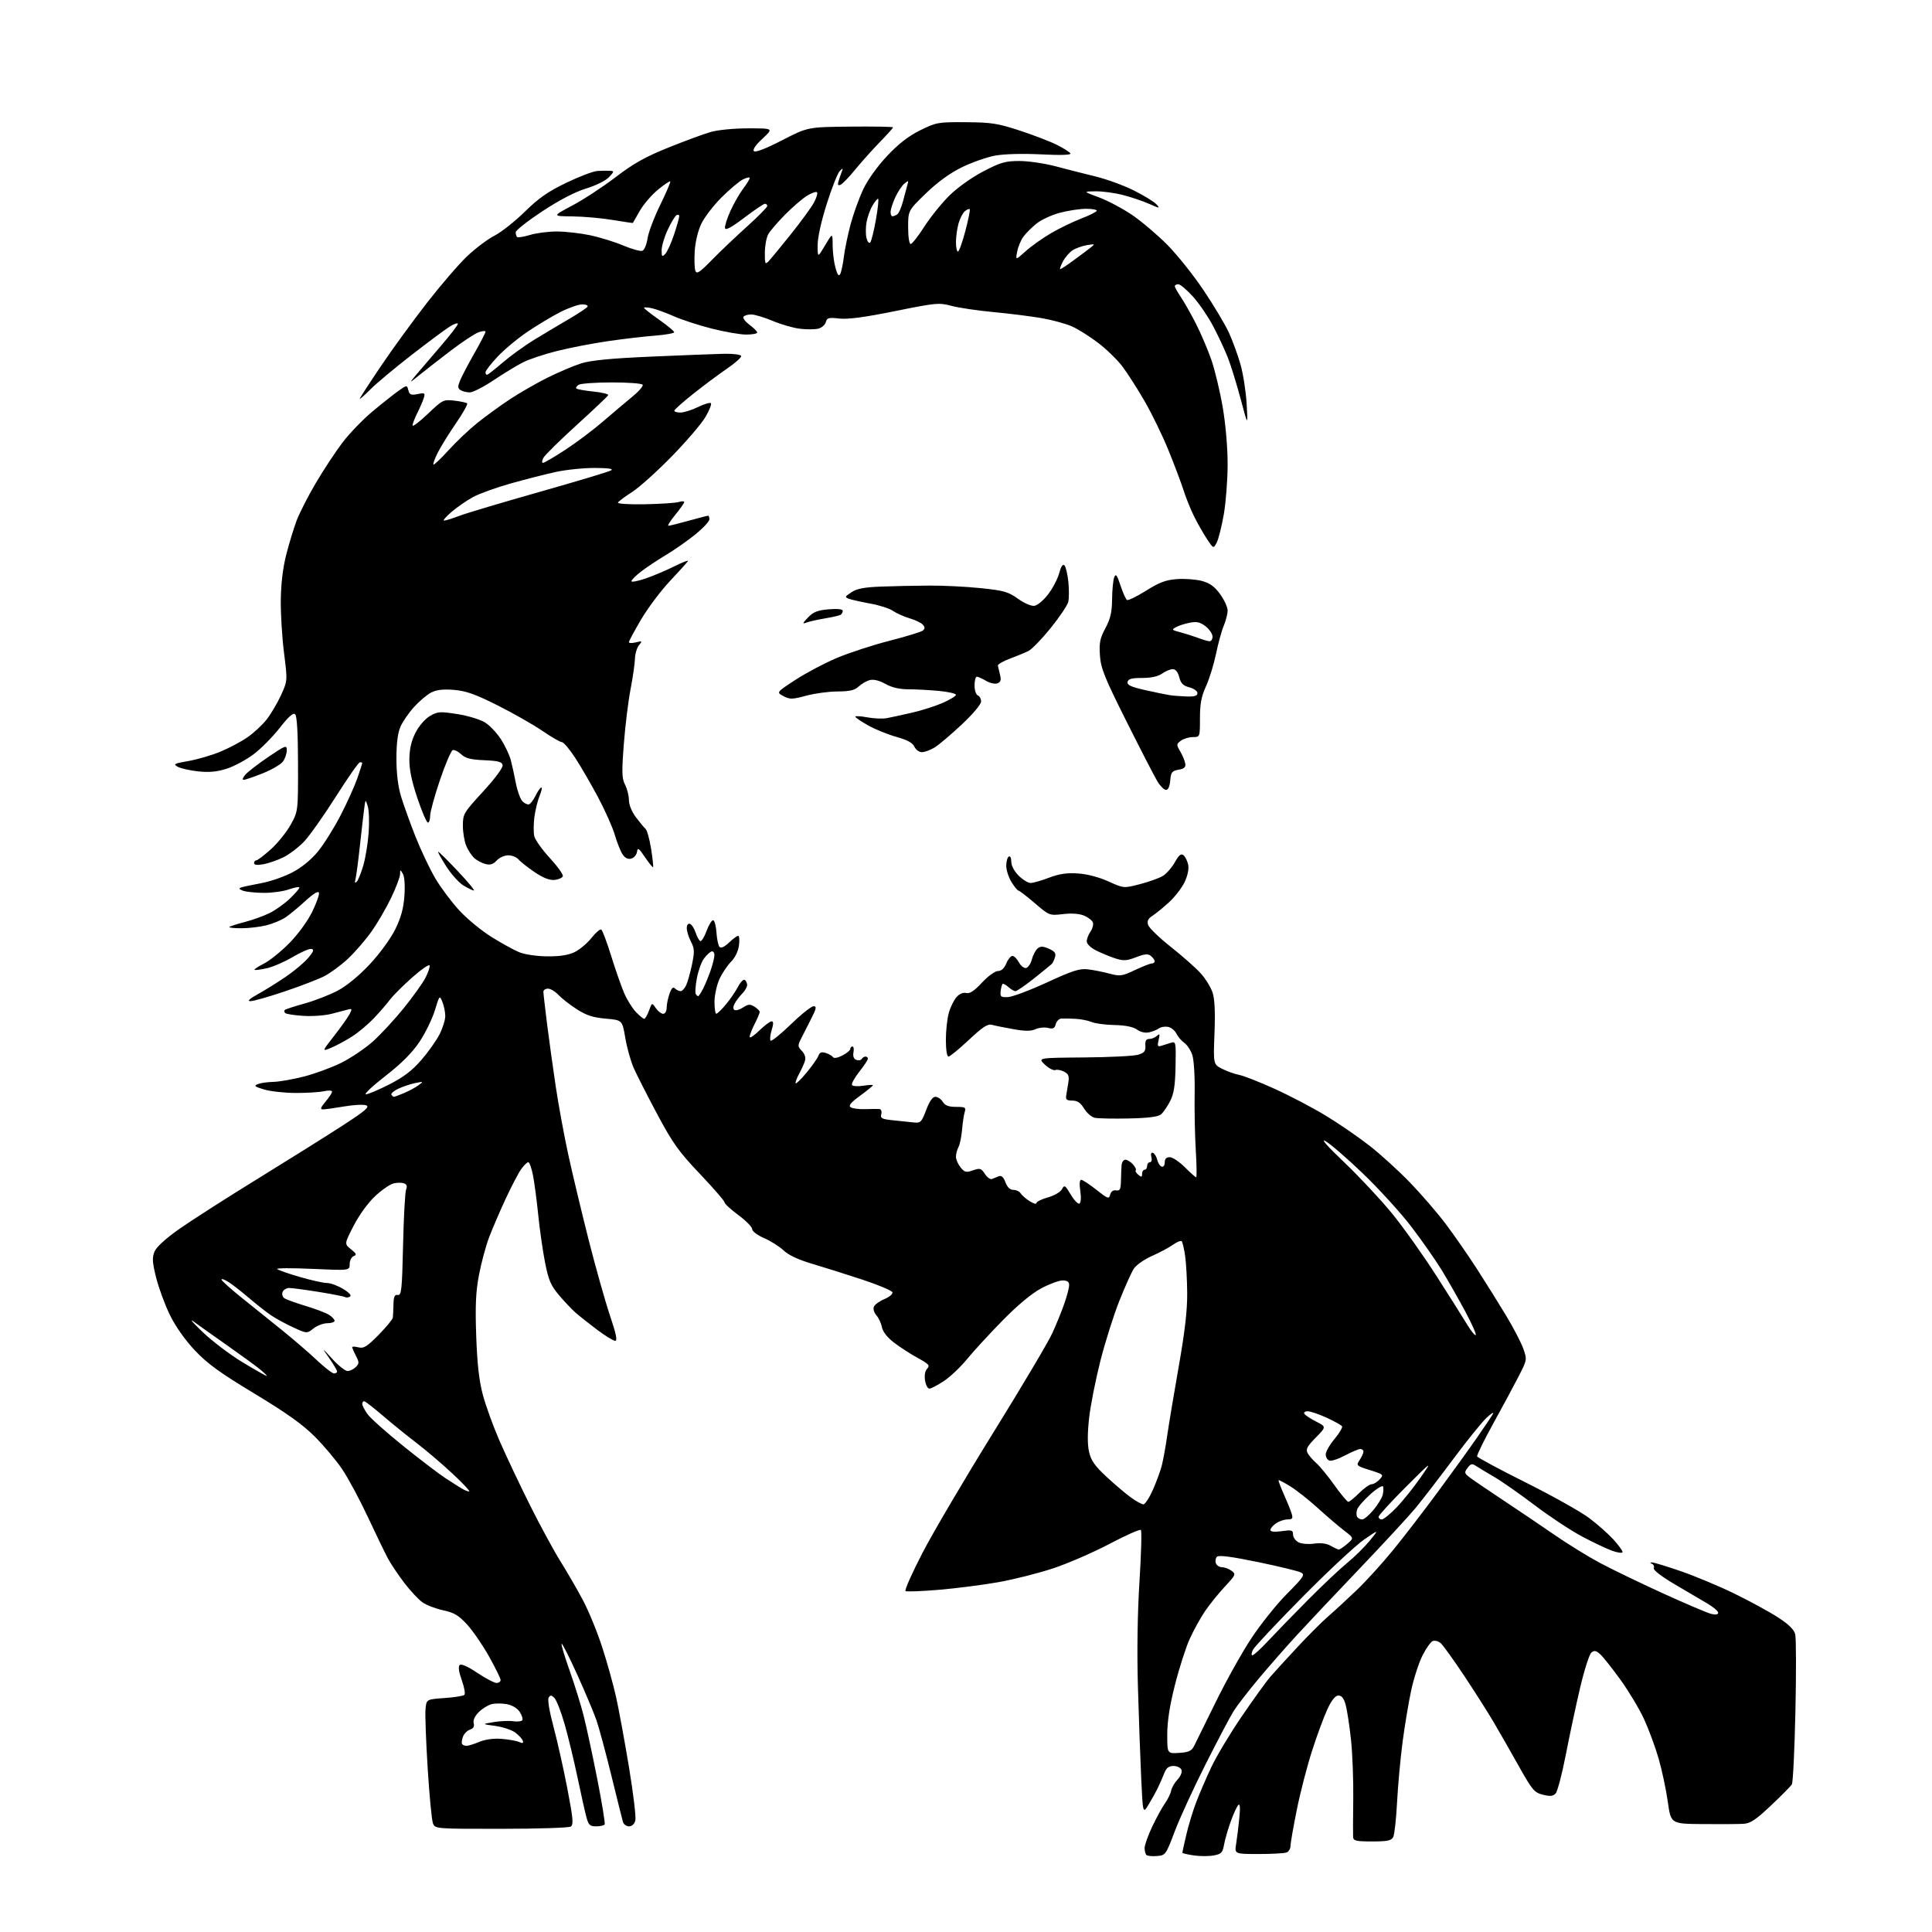<?xml version="1.0" encoding="UTF-8" standalone="no"?>
<svg 
  version="1.1" 
  xmlns="http://www.w3.org/2000/svg" 
  xmlns:xlink="http://www.w3.org/1999/xlink" 
  xmlns:svg="http://www.w3.org/2000/svg"
  xmlns:rdf="http://www.w3.org/1999/02/22-rdf-syntax-ns#"
  xmlns:cc="http://creativecommons.org/ns#"
  xmlns:dc="http://purl.org/dc/elements/1.1/"
  viewBox="0 0 768 768"
  width="768"
  height="768"
>
<style>svg {background-color: white; }</style>"
<path stroke="none" fill="black" fill-rule="evenodd" d="M459.91,737.80C457.99,737.96 456.11,737.77 455.71,737.38C455.32,736.99 455.00,735.73 455.00,734.58C455.00,733.44 456.35,729.64 458.01,726.14C459.66,722.65 461.94,718.49 463.06,716.91C464.19,715.33 465.30,713.06 465.53,711.86C465.76,710.67 466.91,708.66 468.10,707.39C469.32,706.09 470.00,704.43 469.66,703.55C469.33,702.70 467.91,702.00 466.51,702.00C464.65,702.00 463.66,702.75 462.87,704.75C462.28,706.26 461.15,708.85 460.36,710.50C459.57,712.15 457.89,715.20 456.62,717.29C454.31,721.08 454.31,721.08 453.64,706.79C453.28,698.93 452.69,682.60 452.34,670.50C451.94,656.68 452.17,641.13 452.96,628.69C453.65,617.79 453.90,608.57 453.52,608.19C453.14,607.81 447.58,610.27 441.16,613.66C434.75,617.04 424.67,621.43 418.77,623.40C412.87,625.36 402.97,627.87 396.77,628.96C390.57,630.05 379.95,631.41 373.17,631.98C366.38,632.55 360.44,632.77 359.97,632.48C359.49,632.18 362.54,625.32 366.74,617.22C370.94,609.12 383.59,587.65 394.85,569.50C406.10,551.35 416.65,533.58 418.29,530.00C419.93,526.42 422.10,521.07 423.13,518.09C424.16,515.12 425.00,511.86 425.00,510.84C425.00,509.52 424.26,509.00 422.39,509.00C420.95,509.00 417.13,510.41 413.90,512.14C410.14,514.14 404.60,518.74 398.57,524.89C393.38,530.17 387.03,537.07 384.46,540.22C381.90,543.37 377.74,547.31 375.23,548.97C372.71,550.64 370.11,552.00 369.44,552.00C368.77,552.00 368.00,550.54 367.72,548.75C367.40,546.73 367.72,544.95 368.58,544.06C369.76,542.82 369.23,542.22 364.84,539.82C362.03,538.29 357.81,535.56 355.45,533.76C352.72,531.68 350.96,529.44 350.57,527.57C350.25,525.95 349.25,523.83 348.37,522.85C347.48,521.87 347.03,520.36 347.36,519.49C347.70,518.62 349.58,517.24 351.56,516.41C353.53,515.59 354.97,514.37 354.76,513.71C354.55,513.04 349.24,510.80 342.94,508.72C336.65,506.64 327.68,503.81 323.01,502.43C317.42,500.78 313.49,498.95 311.51,497.08C309.85,495.51 306.36,493.30 303.75,492.17C301.06,491.01 299.00,489.45 299.00,488.59C299.00,487.75 296.52,485.23 293.50,483.00C290.48,480.77 288.00,478.48 288.00,477.93C288.00,477.37 283.60,472.30 278.23,466.65C269.82,457.80 267.47,454.52 261.28,442.94C257.33,435.55 253.12,427.28 251.92,424.57C250.73,421.86 249.21,416.46 248.56,412.57C247.37,405.50 247.37,405.50 240.80,404.93C235.76,404.49 233.09,403.63 229.31,401.20C226.60,399.46 223.32,396.90 222.02,395.52C220.72,394.13 218.83,393.00 217.83,393.00C216.82,393.00 216.00,393.56 216.01,394.25C216.01,394.94 216.67,400.68 217.46,407.00C218.26,413.32 219.82,424.57 220.93,432.00C222.04,439.43 224.32,451.80 226.01,459.50C227.70,467.20 231.32,482.31 234.05,493.09C236.79,503.86 240.56,517.25 242.44,522.84C244.93,530.21 245.50,533.00 244.54,533.00C243.82,533.00 240.58,531.02 237.36,528.59C234.14,526.16 230.30,523.13 228.83,521.84C227.35,520.55 224.39,517.42 222.24,514.88C218.95,510.99 218.06,508.92 216.67,501.88C215.76,497.27 214.54,488.77 213.96,483.00C213.38,477.23 212.44,470.14 211.88,467.25C211.32,464.36 210.47,462.00 210.00,462.00C209.52,462.00 208.25,463.24 207.17,464.76C206.09,466.28 203.32,471.57 201.02,476.51C198.73,481.46 195.76,488.34 194.44,491.82C193.12,495.29 191.30,502.04 190.40,506.82C189.13,513.53 188.88,519.01 189.30,531.00C189.68,541.98 190.43,548.77 191.89,554.29C193.01,558.57 196.03,566.90 198.59,572.79C201.16,578.68 206.60,590.18 210.68,598.35C214.77,606.52 220.27,616.65 222.91,620.85C225.54,625.06 229.54,631.98 231.79,636.23C234.04,640.47 237.48,648.87 239.42,654.89C241.37,660.91 243.84,669.81 244.92,674.67C246.00,679.53 248.29,692.00 250.01,702.38C251.74,712.77 252.88,722.33 252.56,723.63C252.19,725.09 251.23,726.00 250.05,726.00C249.00,726.00 247.91,725.21 247.63,724.25C247.35,723.29 245.29,715.01 243.04,705.86C240.80,696.71 238.13,686.81 237.11,683.86C236.09,680.91 232.66,672.76 229.48,665.73C226.30,658.71 223.50,653.17 223.25,653.42C223.00,653.66 224.41,658.39 226.38,663.92C228.34,669.46 230.87,677.55 231.98,681.92C233.10,686.29 235.54,697.65 237.42,707.17C239.29,716.68 240.62,724.81 240.36,725.23C240.10,725.66 238.58,726.00 236.98,726.00C234.47,726.00 233.94,725.49 233.08,722.25C232.53,720.19 230.91,712.96 229.49,706.19C228.07,699.42 225.77,689.97 224.39,685.19C223.01,680.41 221.22,675.83 220.41,675.00C219.19,673.77 218.78,673.74 218.10,674.84C217.61,675.63 218.40,680.37 220.04,686.47C221.56,692.13 224.03,703.17 225.53,710.99C227.82,722.89 228.04,725.36 226.88,726.09C226.12,726.58 213.68,726.98 199.23,726.98C172.95,727.00 172.95,727.00 172.09,724.74C171.62,723.50 170.68,713.72 170.01,702.99C169.34,692.27 168.95,681.70 169.14,679.50C169.50,675.50 169.50,675.50 176.67,675.00C180.61,674.73 184.19,674.15 184.61,673.73C185.03,673.30 184.56,670.68 183.56,667.90C182.40,664.67 182.09,662.51 182.71,661.89C183.32,661.28 185.85,662.38 189.71,664.97C193.03,667.18 196.48,669.00 197.38,669.00C198.27,669.00 199.00,668.48 199.00,667.84C199.00,667.20 196.92,662.96 194.37,658.42C191.82,653.88 187.88,648.16 185.62,645.71C182.28,642.09 180.49,641.03 176.13,640.11C173.18,639.48 169.48,638.05 167.90,636.93C166.32,635.80 163.07,632.32 160.69,629.19C158.30,626.06 155.38,621.70 154.20,619.50C153.02,617.30 149.40,609.82 146.16,602.89C142.91,595.95 138.32,587.41 135.94,583.91C133.57,580.41 128.67,574.60 125.06,571.00C120.28,566.22 113.79,561.60 101.14,553.97C87.46,545.72 82.44,542.09 77.49,536.83C73.62,532.74 69.80,527.34 67.59,522.83C65.61,518.80 63.14,512.12 62.10,508.00C60.56,501.87 60.43,499.97 61.40,497.58C62.15,495.73 65.72,492.44 71.20,488.58C75.94,485.24 90.05,476.20 102.56,468.50C115.07,460.80 130.29,451.26 136.38,447.30C145.32,441.49 147.08,439.97 145.55,439.38C144.50,438.98 140.57,439.18 136.81,439.83C133.04,440.47 129.26,441.00 128.39,441.00C127.19,441.00 127.42,440.29 129.41,437.92C130.83,436.23 132.00,434.44 132.00,433.95C132.00,433.45 130.54,433.38 128.75,433.78C126.96,434.17 121.90,434.49 117.50,434.47C113.10,434.45 107.47,433.84 105.00,433.09C101.21,431.96 100.82,431.62 102.50,430.94C103.60,430.50 106.34,430.11 108.59,430.07C110.84,430.03 116.24,429.10 120.59,428.00C124.94,426.90 131.65,424.45 135.50,422.56C139.35,420.67 145.08,416.81 148.23,414.00C151.38,411.18 156.92,405.19 160.55,400.69C164.18,396.19 168.04,390.78 169.13,388.68C170.22,386.57 170.96,384.37 170.76,383.79C170.57,383.20 167.43,385.37 163.79,388.61C160.14,391.85 156.15,395.85 154.92,397.50C153.68,399.15 150.83,402.44 148.59,404.80C146.34,407.17 142.47,410.41 139.99,412.00C137.51,413.60 133.78,415.61 131.70,416.48C127.92,418.06 127.92,418.06 132.82,411.78C135.51,408.33 138.27,404.44 138.95,403.16C140.04,401.07 139.97,400.86 138.34,401.30C137.33,401.57 134.38,402.34 131.79,403.01C129.20,403.69 124.15,404.05 120.58,403.82C117.00,403.60 113.76,403.09 113.37,402.71C112.98,402.32 112.90,401.76 113.19,401.48C113.48,401.19 117.04,400.03 121.10,398.90C125.16,397.78 131.10,395.46 134.31,393.76C137.90,391.84 142.77,387.82 147.04,383.26C151.00,379.01 155.29,373.12 157.11,369.44C159.40,364.78 160.40,361.13 160.76,356.14C161.05,352.05 160.81,348.50 160.16,347.38C159.10,345.57 159.06,345.58 159.03,347.53C159.01,348.64 157.40,352.90 155.44,356.99C153.48,361.07 149.94,367.13 147.56,370.46C145.19,373.78 141.01,378.60 138.27,381.16C135.53,383.72 131.31,386.82 128.89,388.06C126.48,389.29 119.35,392.03 113.05,394.15C106.75,396.27 100.67,397.99 99.55,397.98C98.18,397.97 99.16,397.05 102.50,395.20C105.25,393.68 110.25,390.56 113.62,388.27C116.98,385.98 120.98,382.62 122.51,380.80C124.66,378.26 124.95,377.43 123.79,377.21C122.97,377.04 119.64,378.48 116.40,380.41C113.15,382.33 108.49,384.35 106.03,384.90C103.57,385.44 101.39,385.72 101.18,385.51C100.97,385.31 102.67,384.19 104.96,383.02C107.24,381.86 111.76,378.21 115.01,374.91C118.42,371.45 122.26,366.20 124.07,362.52C125.80,359.01 127.02,355.56 126.79,354.86C126.52,354.05 124.56,355.24 121.43,358.11C118.72,360.60 115.15,363.55 113.50,364.67C111.85,365.78 108.39,367.21 105.81,367.85C103.23,368.48 98.76,369.00 95.89,369.00C93.02,369.00 90.90,368.77 91.18,368.48C91.47,368.20 94.25,367.30 97.38,366.49C100.50,365.68 104.96,364.06 107.28,362.90C109.60,361.74 113.19,359.17 115.25,357.19C117.31,355.21 119.00,353.26 119.00,352.84C119.00,352.43 117.14,352.74 114.87,353.54C112.61,354.34 107.99,354.97 104.62,354.93C101.26,354.89 97.60,354.49 96.50,354.04C94.93,353.39 94.82,353.11 96.00,352.73C96.83,352.47 100.42,351.71 104.00,351.04C107.58,350.38 113.13,348.43 116.35,346.72C120.00,344.78 123.81,341.65 126.46,338.39C128.79,335.53 132.83,329.07 135.42,324.05C138.01,319.03 141.00,312.39 142.07,309.30C143.13,306.21 144.00,303.53 144.00,303.34C144.00,303.15 143.59,303.00 143.09,303.00C142.58,303.00 138.25,309.19 133.46,316.75C128.67,324.31 122.97,332.35 120.81,334.61C118.64,336.86 114.98,339.64 112.68,340.78C110.38,341.92 106.81,343.16 104.75,343.54C102.25,343.99 101.00,343.85 101.00,343.11C101.00,342.50 101.40,342.00 101.89,342.00C102.38,342.00 104.99,340.02 107.68,337.60C110.37,335.18 113.91,330.79 115.54,327.85C118.50,322.50 118.50,322.50 118.47,303.77C118.45,291.70 118.06,284.66 117.36,283.96C116.58,283.18 114.83,284.72 111.16,289.39C108.35,292.97 103.67,297.69 100.77,299.86C97.87,302.04 93.11,304.60 90.19,305.55C86.32,306.80 83.24,307.10 78.89,306.65C75.60,306.30 71.92,305.48 70.70,304.83C68.71,303.75 69.13,303.52 75.00,302.50C78.58,301.87 84.28,300.20 87.67,298.78C91.07,297.36 95.86,294.82 98.32,293.12C100.78,291.43 104.20,288.27 105.91,286.11C107.63,283.94 110.22,279.58 111.67,276.41C114.31,270.64 114.31,270.64 112.91,259.57C112.13,253.48 111.55,244.00 111.62,238.50C111.69,232.05 112.46,225.66 113.78,220.50C114.90,216.10 116.76,210.01 117.90,206.96C119.05,203.91 122.50,197.16 125.57,191.96C128.64,186.76 133.40,179.53 136.16,175.90C138.91,172.27 144.39,166.62 148.33,163.34C152.27,160.06 156.91,156.40 158.64,155.20C161.77,153.03 161.77,153.03 162.33,155.15C162.79,156.93 163.39,157.17 166.01,156.65C168.88,156.07 169.07,156.20 168.44,158.26C168.05,159.49 166.90,162.17 165.87,164.21C164.84,166.25 164.00,168.46 164.00,169.11C164.00,169.77 166.72,167.71 170.06,164.53C175.93,158.93 176.25,158.77 180.60,159.26C183.08,159.54 185.37,160.03 185.69,160.36C186.02,160.68 184.03,164.22 181.27,168.23C178.52,172.23 175.27,177.46 174.06,179.85C172.85,182.24 172.06,184.39 172.31,184.64C172.55,184.89 175.23,182.35 178.25,179.02C181.27,175.68 186.42,170.79 189.70,168.16C192.98,165.53 198.77,161.32 202.58,158.79C206.39,156.27 213.10,152.40 217.50,150.20C221.90,148.00 227.97,145.42 231.00,144.46C234.97,143.22 242.75,142.46 259.00,141.75C271.38,141.21 284.39,140.71 287.91,140.63C291.44,140.56 294.46,140.95 294.62,141.50C294.79,142.05 292.28,144.30 289.05,146.50C285.82,148.70 279.79,153.20 275.64,156.50C271.48,159.80 268.07,162.84 268.04,163.25C268.02,163.66 269.11,164.00 270.47,164.00C271.83,164.00 274.97,163.02 277.45,161.81C279.93,160.61 282.25,159.91 282.60,160.27C282.95,160.62 281.99,163.07 280.47,165.70C278.94,168.34 272.93,175.38 267.10,181.35C261.27,187.32 254.19,193.69 251.36,195.52C248.53,197.34 245.97,199.24 245.66,199.74C245.33,200.27 249.81,200.57 256.38,200.45C262.59,200.33 268.64,199.93 269.84,199.55C271.03,199.17 272.00,199.19 272.00,199.58C272.00,199.97 270.39,202.25 268.43,204.65C266.47,207.04 265.24,209.00 265.70,209.00C266.16,209.00 269.79,208.10 273.76,207.00C277.73,205.90 281.21,205.00 281.49,205.00C281.77,205.00 282.00,205.65 282.00,206.45C282.00,207.24 279.52,209.91 276.49,212.38C273.46,214.85 268.17,218.55 264.74,220.61C261.31,222.66 256.81,225.66 254.75,227.26C252.69,228.86 251.00,230.56 251.00,231.03C251.00,231.50 253.54,231.02 256.66,229.95C259.77,228.88 264.95,226.68 268.17,225.07C271.39,223.46 273.78,222.55 273.48,223.04C273.17,223.53 269.95,227.11 266.30,230.99C262.66,234.87 257.50,241.75 254.84,246.27C252.18,250.79 250.00,254.84 250.00,255.27C250.00,255.69 251.24,255.73 252.75,255.35C255.32,254.71 255.40,254.79 254.00,256.49C253.18,257.49 252.45,259.93 252.40,261.91C252.34,263.88 251.55,269.32 250.65,274.00C249.74,278.68 248.54,288.47 247.98,295.77C247.12,307.06 247.20,309.48 248.49,311.97C249.32,313.58 250.00,316.30 250.00,318.02C250.00,319.86 251.13,322.64 252.75,324.82C254.26,326.84 256.00,328.95 256.62,329.50C257.23,330.05 258.22,333.63 258.83,337.45C259.43,341.28 259.78,344.55 259.61,344.72C259.44,344.90 258.00,343.12 256.41,340.77C253.92,337.08 253.49,336.79 253.21,338.65C253.03,339.83 252.00,341.03 250.91,341.31C249.59,341.66 248.45,341.09 247.46,339.59C246.66,338.35 245.28,334.90 244.41,331.92C243.54,328.94 240.56,322.23 237.78,317.00C235.00,311.77 230.89,304.69 228.65,301.25C226.41,297.81 224.02,295.00 223.35,295.00C222.68,295.00 219.18,292.98 215.57,290.51C211.97,288.05 203.95,283.48 197.76,280.38C188.87,275.92 185.22,274.63 180.44,274.24C176.11,273.90 173.51,274.20 171.36,275.31C169.70,276.17 166.65,278.75 164.58,281.05C162.50,283.34 160.08,286.86 159.20,288.86C158.12,291.31 157.59,295.44 157.59,301.50C157.58,307.33 158.22,312.62 159.39,316.50C160.38,319.80 162.97,327.00 165.14,332.50C167.32,338.00 170.89,345.53 173.08,349.23C175.27,352.92 179.57,358.66 182.63,361.97C185.69,365.27 191.42,369.99 195.35,372.44C199.28,374.89 204.22,377.61 206.31,378.49C208.51,379.41 213.20,380.11 217.40,380.16C222.39,380.22 225.83,379.70 228.35,378.51C230.37,377.55 233.40,375.01 235.10,372.88C236.79,370.74 238.55,369.22 239.01,369.51C239.48,369.79 241.24,374.50 242.94,379.96C244.64,385.42 246.95,392.05 248.08,394.70C249.21,397.34 251.31,400.74 252.75,402.25C254.19,403.76 255.70,405.00 256.09,405.00C256.48,405.00 257.33,403.54 257.98,401.75C259.15,398.50 259.15,398.50 260.70,400.75C261.55,401.99 262.86,403.00 263.62,403.00C264.40,403.00 265.00,401.98 265.00,400.65C265.00,399.36 265.51,396.85 266.12,395.07C266.93,392.77 267.56,392.16 268.32,392.92C268.92,393.52 269.91,394.00 270.54,394.00C271.17,394.00 272.18,392.91 272.79,391.57C273.39,390.24 274.43,386.52 275.10,383.31C276.14,378.27 276.08,377.05 274.65,374.29C273.74,372.54 273.00,370.14 273.00,368.97C273.00,367.71 273.51,367.00 274.25,367.24C274.94,367.47 275.95,369.01 276.50,370.67C277.05,372.33 277.89,373.87 278.37,374.09C278.84,374.32 279.97,372.51 280.87,370.08C281.76,367.64 282.95,365.73 283.50,365.81C284.05,365.90 284.64,368.11 284.81,370.73C284.98,373.36 285.54,375.92 286.05,376.44C286.64,377.03 288.04,376.37 289.80,374.69C291.34,373.21 292.98,372.00 293.44,372.00C293.89,372.00 294.03,373.73 293.75,375.84C293.44,378.16 292.18,380.73 290.57,382.34C289.10,383.81 287.03,386.92 285.97,389.26C284.91,391.59 284.03,395.64 284.02,398.25C284.01,400.86 284.34,402.99 284.75,402.98C285.16,402.97 286.89,401.28 288.60,399.23C290.30,397.18 292.45,394.02 293.39,392.22C294.32,390.41 295.52,389.20 296.04,389.53C296.57,389.85 297.00,390.77 297.00,391.56C297.00,392.35 296.13,393.87 295.08,394.92C294.02,395.98 292.67,397.76 292.07,398.86C291.38,400.15 291.35,401.10 291.97,401.48C292.51,401.81 294.04,401.36 295.39,400.48C297.44,399.14 298.17,399.09 299.92,400.18C301.06,400.90 302.00,401.84 302.00,402.28C302.00,402.72 301.10,404.84 300.00,407.00C298.90,409.16 298.00,411.48 298.00,412.16C298.00,412.85 299.71,411.74 301.79,409.70C303.88,407.67 306.09,406.00 306.70,406.00C307.51,406.00 307.52,406.95 306.74,409.50C306.15,411.42 305.97,413.30 306.33,413.67C306.70,414.03 310.33,411.11 314.39,407.17C318.46,403.23 322.51,400.00 323.39,400.00C324.73,400.00 324.55,400.88 322.31,405.25C320.84,408.14 319.02,411.72 318.28,413.21C317.09,415.61 317.14,416.14 318.75,417.75C319.83,418.83 320.35,420.37 320.03,421.54C319.74,422.62 318.67,425.00 317.67,426.84C316.67,428.68 316.05,430.39 316.30,430.63C316.55,430.88 318.53,428.92 320.71,426.29C322.88,423.66 324.96,420.68 325.33,419.68C325.82,418.33 326.57,418.04 328.25,418.57C329.49,418.95 330.78,419.70 331.12,420.23C331.49,420.80 332.99,420.54 334.87,419.57C336.59,418.68 338.00,417.51 338.00,416.97C338.00,416.44 338.39,416.00 338.86,416.00C339.34,416.00 339.52,417.06 339.27,418.36C338.98,419.88 339.37,420.93 340.38,421.31C341.24,421.64 342.20,421.48 342.53,420.96C342.85,420.43 343.54,420.00 344.06,420.00C344.58,420.00 345.00,420.39 345.00,420.86C345.00,421.33 343.45,423.67 341.56,426.06C339.68,428.45 338.38,430.81 338.69,431.31C339.00,431.81 340.99,431.94 343.13,431.60C345.26,431.26 347.00,431.17 347.00,431.40C347.00,431.64 344.71,433.51 341.92,435.56C338.15,438.33 337.18,439.51 338.17,440.17C338.90,440.66 341.52,440.98 344.00,440.90C346.48,440.81 349.02,440.80 349.66,440.87C350.29,440.94 350.59,441.86 350.32,442.90C349.88,444.55 350.53,444.88 355.16,445.35C358.10,445.66 361.78,446.04 363.35,446.20C365.95,446.47 366.36,446.05 368.17,441.25C369.48,437.77 370.71,436.00 371.83,436.00C372.76,436.00 374.08,436.90 374.77,438.00C375.68,439.47 377.10,440.00 380.08,440.00C383.68,440.00 384.06,440.22 383.50,442.01C383.15,443.11 382.67,446.28 382.44,449.05C382.21,451.82 381.57,454.94 381.01,455.98C380.46,457.02 380.00,458.75 380.00,459.82C380.00,460.90 380.83,462.80 381.83,464.04C383.45,466.04 384.04,466.18 386.77,465.23C389.57,464.26 390.03,464.39 391.51,466.65C392.41,468.03 393.68,468.94 394.32,468.67C394.97,468.41 396.19,467.91 397.02,467.58C398.08,467.15 398.89,467.88 399.69,469.98C400.44,471.98 401.52,473.00 402.86,473.00C403.98,473.00 405.26,473.60 405.70,474.34C406.14,475.08 407.74,476.48 409.25,477.46C410.76,478.43 412.00,478.79 412.00,478.24C412.00,477.70 414.04,476.69 416.54,475.99C419.09,475.28 421.55,473.85 422.14,472.74C423.12,470.91 423.39,471.07 425.67,474.90C427.02,477.17 428.58,478.76 429.12,478.43C429.68,478.08 429.82,475.97 429.43,473.41C429.02,470.64 429.15,469.00 429.80,469.00C430.36,469.00 433.07,470.77 435.81,472.94C440.41,476.58 440.84,476.73 441.32,474.88C441.65,473.62 442.52,472.99 443.67,473.19C445.18,473.45 445.52,472.80 445.59,469.50C445.64,467.30 445.76,464.49 445.84,463.25C445.93,462.01 446.61,461.00 447.35,461.00C448.08,461.00 449.44,461.82 450.35,462.83C451.26,463.84 451.77,464.90 451.48,465.19C451.19,465.48 451.64,466.28 452.48,466.98C453.73,468.02 454.00,467.96 454.00,466.62C454.00,465.73 454.45,465.00 455.00,465.00C455.55,465.00 456.00,464.32 456.00,463.50C456.00,462.68 456.50,462.00 457.12,462.00C457.75,462.00 458.00,461.11 457.70,459.94C457.36,458.66 457.59,458.03 458.30,458.27C458.93,458.48 459.69,459.71 460.00,461.00C460.31,462.29 461.11,463.54 461.78,463.76C462.48,463.99 463.00,463.28 463.00,462.08C463.00,460.67 463.64,460.00 465.00,460.00C466.10,460.00 468.80,461.80 471.00,464.00C473.20,466.20 475.22,468.00 475.49,468.00C475.77,468.00 475.70,463.16 475.34,457.25C474.98,451.34 474.78,441.17 474.89,434.67C475.01,427.98 474.61,421.35 473.97,419.42C473.35,417.54 471.93,415.36 470.80,414.57C469.67,413.78 468.24,412.10 467.60,410.82C466.97,409.54 465.42,408.35 464.17,408.17C462.92,407.99 461.35,408.27 460.69,408.79C460.04,409.30 458.35,410.00 456.93,410.34C455.30,410.72 453.50,410.34 451.99,409.28C450.42,408.18 447.36,407.56 443.05,407.47C439.45,407.40 435.34,406.85 433.92,406.26C432.50,405.66 429.57,405.09 427.42,404.99C425.26,404.89 422.76,404.85 421.87,404.90C420.97,404.96 419.98,405.96 419.68,407.12C419.23,408.82 418.62,409.12 416.62,408.62C415.24,408.27 413.01,408.50 411.65,409.11C409.82,409.95 407.53,409.94 402.84,409.11C399.35,408.49 395.52,407.72 394.32,407.39C392.60,406.93 390.64,408.21 385.11,413.40C381.24,417.03 377.61,420.00 377.04,420.00C376.42,420.00 376.00,417.29 376.00,413.37C376.00,409.72 376.53,404.88 377.17,402.62C377.81,400.35 379.19,397.54 380.24,396.36C381.42,395.03 382.87,394.42 384.09,394.73C385.48,395.10 387.26,393.93 390.34,390.62C392.76,388.02 395.54,386.00 396.70,386.00C398.04,386.00 399.19,384.96 400.00,383.00C400.68,381.35 401.79,380.00 402.45,380.00C403.12,380.00 404.27,381.14 405.02,382.54C405.77,383.93 407.05,384.94 407.88,384.79C408.70,384.63 409.74,383.09 410.18,381.37C410.63,379.66 411.66,377.70 412.47,377.03C413.63,376.06 414.57,376.09 416.96,377.14C419.30,378.18 419.85,378.93 419.38,380.49C419.05,381.60 418.49,382.79 418.14,383.15C417.79,383.50 414.61,386.09 411.09,388.90C407.56,391.70 404.22,394.00 403.66,394.00C403.11,394.00 401.83,393.25 400.82,392.34C399.81,391.43 398.78,390.89 398.52,391.15C398.26,391.41 397.92,392.72 397.77,394.06C397.53,396.21 397.87,396.48 400.67,396.36C402.42,396.28 409.40,393.66 416.17,390.54C426.44,385.80 429.17,384.93 432.50,385.33C434.70,385.59 438.55,386.36 441.05,387.03C445.25,388.15 446.03,388.04 451.15,385.62C454.20,384.18 457.21,383.00 457.85,383.00C458.48,383.00 459.00,382.61 459.00,382.12C459.00,381.64 458.34,380.70 457.53,380.03C456.37,379.06 455.15,379.16 451.61,380.51C447.84,381.95 446.58,382.02 443.33,380.97C441.22,380.29 437.81,378.88 435.75,377.84C433.55,376.74 432.00,375.23 432.00,374.20C432.00,373.24 432.67,371.48 433.50,370.30C434.32,369.13 434.74,367.49 434.43,366.67C434.11,365.85 432.52,364.63 430.90,363.96C429.03,363.18 425.95,362.97 422.55,363.37C417.19,363.99 417.12,363.97 411.33,359.01C408.12,356.26 405.20,354.01 404.83,354.01C404.46,354.00 403.23,352.48 402.08,350.63C400.94,348.78 400.00,345.88 400.00,344.19C400.00,342.50 400.45,340.84 401.00,340.50C401.57,340.15 402.00,341.02 402.00,342.52C402.00,344.10 403.17,346.32 404.92,348.08C406.53,349.68 408.67,351.00 409.67,351.00C410.68,351.00 413.98,350.06 417.00,348.90C421.06,347.36 424.07,346.91 428.50,347.21C432.18,347.45 436.85,348.68 440.60,350.37C446.69,353.13 446.69,353.13 453.10,351.48C456.62,350.56 460.70,349.11 462.16,348.25C463.62,347.39 465.79,344.93 467.00,342.79C468.67,339.81 469.48,339.16 470.48,339.98C471.19,340.58 472.02,342.28 472.33,343.78C472.66,345.44 472.10,348.12 470.89,350.67C469.79,352.96 467.01,356.56 464.70,358.67C462.39,360.78 459.43,363.19 458.12,364.04C456.35,365.19 455.91,366.13 456.40,367.69C456.77,368.84 460.84,372.78 465.45,376.43C470.07,380.09 475.40,384.80 477.30,386.91C479.20,389.02 481.32,392.44 482.01,394.53C482.86,397.10 483.11,402.28 482.78,410.71C482.30,423.11 482.30,423.11 485.90,424.91C487.88,425.90 490.92,426.98 492.66,427.31C494.41,427.64 500.71,430.12 506.66,432.82C512.62,435.51 521.77,440.31 527.00,443.48C532.23,446.65 540.10,452.06 544.50,455.51C548.90,458.96 556.13,465.54 560.56,470.14C565.00,474.74 571.35,482.10 574.67,486.50C577.99,490.90 583.61,499.00 587.16,504.50C590.70,510.00 595.95,518.40 598.81,523.16C601.68,527.92 604.71,533.77 605.55,536.15C607.06,540.42 607.04,540.56 603.75,546.99C601.92,550.57 597.37,559.03 593.64,565.78C589.91,572.54 587.00,578.46 587.18,578.94C587.35,579.42 596.08,584.11 606.57,589.35C617.06,594.59 628.36,600.93 631.70,603.43C635.03,605.93 639.38,609.79 641.38,611.99C643.37,614.20 645.00,616.43 645.00,616.96C645.00,617.49 643.21,617.28 640.99,616.50C638.79,615.72 633.35,613.15 628.90,610.79C624.46,608.43 615.97,602.82 610.04,598.33C604.11,593.84 596.84,588.75 593.88,587.04C590.92,585.32 587.69,583.37 586.69,582.71C585.19,581.71 584.63,581.84 583.39,583.50C582.02,585.33 582.09,585.66 584.20,587.28C585.46,588.25 591.45,592.33 597.50,596.33C603.55,600.34 612.77,606.57 618.00,610.18C623.23,613.79 631.33,618.79 636.00,621.28C640.67,623.78 651.92,629.21 661.00,633.36C670.08,637.50 678.74,641.19 680.25,641.55C682.02,641.98 683.00,641.81 683.00,641.08C683.00,640.46 681.09,638.83 678.75,637.45C676.41,636.07 670.55,632.62 665.72,629.78C660.46,626.68 657.13,624.11 657.41,623.37C657.67,622.69 657.35,621.91 656.69,621.64C655.84,621.30 655.83,621.14 656.65,621.08C657.29,621.04 662.46,622.61 668.15,624.57C673.84,626.53 683.47,630.57 689.54,633.53C695.61,636.50 703.36,640.72 706.76,642.92C711.03,645.69 713.15,647.76 713.63,649.64C714.00,651.14 714.04,664.88 713.71,680.18C713.38,695.47 712.74,708.58 712.30,709.31C711.86,710.04 708.12,713.82 703.99,717.72C697.91,723.45 695.80,724.84 692.99,725.00C691.07,725.11 683.81,725.16 676.85,725.10C664.21,725.00 664.21,725.00 662.98,716.25C662.31,711.44 660.67,703.72 659.34,699.10C658.01,694.48 655.39,687.39 653.52,683.34C651.65,679.29 647.44,672.27 644.17,667.74C640.90,663.21 637.28,658.65 636.13,657.61C634.46,656.11 633.74,655.97 632.59,656.93C631.79,657.59 629.79,663.84 628.14,670.82C626.50,677.79 623.93,689.80 622.44,697.50C620.94,705.20 619.12,712.15 618.39,712.93C617.37,714.04 616.21,714.15 613.33,713.43C609.92,712.58 609.11,711.62 603.71,702.00C600.47,696.23 595.97,688.35 593.70,684.50C591.44,680.65 586.14,672.32 581.93,665.99C577.72,659.66 573.55,653.87 572.65,653.13C571.76,652.38 570.36,652.03 569.55,652.34C568.74,652.65 566.91,655.22 565.48,658.05C564.04,660.88 562.02,667.09 560.99,671.85C559.96,676.61 558.41,685.90 557.54,692.50C556.68,699.10 555.69,709.90 555.35,716.50C555.01,723.10 554.32,729.29 553.83,730.25C553.09,731.68 551.57,732.00 545.46,732.00C539.07,732.00 537.98,731.75 537.88,730.25C537.82,729.29 537.84,722.42 537.94,715.00C538.03,707.58 537.63,697.03 537.04,691.56C536.46,686.10 535.51,679.91 534.95,677.81C534.23,675.14 533.37,674.00 532.08,674.00C530.84,674.00 529.42,675.71 527.75,679.25C526.38,682.14 523.64,689.52 521.66,695.66C519.67,701.79 516.91,712.42 515.53,719.28C514.14,726.14 513.00,732.66 513.00,733.77C513.00,734.88 512.29,736.06 511.42,736.39C510.55,736.73 505.54,737.00 500.29,737.00C490.74,737.00 490.74,737.00 491.39,732.94C491.75,730.70 492.32,726.09 492.65,722.69C493.06,718.54 492.93,716.83 492.25,717.50C491.70,718.05 490.35,720.98 489.26,724.00C488.16,727.02 486.97,731.17 486.60,733.21C486.01,736.47 485.50,737.00 482.46,737.57C480.55,737.93 476.96,737.92 474.49,737.55C472.02,737.18 470.00,736.71 470.00,736.50C470.00,736.29 470.69,733.13 471.54,729.47C472.39,725.81 474.13,720.05 475.41,716.66C476.68,713.27 479.43,706.90 481.50,702.50C483.57,698.10 489.07,688.94 493.72,682.14C498.37,675.34 503.38,668.40 504.84,666.70C506.30,665.01 511.10,659.74 515.50,655.01C519.90,650.27 525.52,644.65 528.00,642.51C530.48,640.37 535.58,635.67 539.35,632.06C543.11,628.45 549.67,621.23 553.93,616.00C558.18,610.77 566.14,600.42 571.61,593.00C577.09,585.58 584.07,575.90 587.12,571.50C590.18,567.10 593.04,562.83 593.49,562.00C593.94,561.17 592.83,561.85 591.02,563.50C589.21,565.15 583.21,572.58 577.69,580.00C572.16,587.42 565.41,596.20 562.67,599.50C559.93,602.80 549.95,613.60 540.50,623.50C531.04,633.40 519.80,645.33 515.51,650.00C511.22,654.67 504.38,662.48 500.31,667.34C496.24,672.21 491.80,677.94 490.45,680.09C489.09,682.23 484.07,691.75 479.28,701.24C474.49,710.73 468.95,722.77 466.98,728.00C463.45,737.33 463.32,737.51 459.91,737.80zM468.72,696.80C472.59,696.55 473.66,696.05 474.70,694.00C475.40,692.62 479.27,684.75 483.32,676.50C487.36,668.25 493.70,656.90 497.41,651.28C501.12,645.65 507.50,637.68 511.59,633.57C518.21,626.90 518.83,625.98 517.18,625.10C516.17,624.55 508.47,622.69 500.07,620.95C489.53,618.77 484.49,618.11 483.77,618.83C483.20,619.40 483.01,620.57 483.34,621.43C483.67,622.29 484.77,623.00 485.78,623.00C486.79,623.00 488.48,623.63 489.54,624.40C491.37,625.74 491.26,626.02 486.94,630.65C484.45,633.32 480.93,637.67 479.12,640.31C477.30,642.96 474.53,647.97 472.95,651.44C471.38,654.91 468.72,663.18 467.05,669.82C464.97,678.02 464.00,684.32 464.00,689.50C464.00,697.11 464.00,697.11 468.72,696.80zM185.44,694.00C186.16,694.00 188.46,693.29 190.54,692.42C192.94,691.42 196.20,690.98 199.42,691.23C202.21,691.45 205.35,692.01 206.39,692.48C207.77,693.10 208.15,692.96 207.82,691.97C207.58,691.23 206.23,689.77 204.82,688.72C203.42,687.67 199.85,686.49 196.89,686.08C191.50,685.35 191.50,685.35 196.25,684.56C198.86,684.13 202.37,683.97 204.04,684.22C205.72,684.47 207.33,684.27 207.63,683.79C207.93,683.31 207.46,681.83 206.59,680.50C205.65,679.06 203.61,677.83 201.51,677.44C199.59,677.08 196.85,677.07 195.42,677.43C193.99,677.79 191.70,679.21 190.31,680.60C188.74,682.17 187.98,683.83 188.30,685.02C188.63,686.31 188.16,687.13 186.83,687.55C185.75,687.90 184.50,689.15 184.05,690.34C183.60,691.53 183.43,692.84 183.68,693.25C183.92,693.66 184.71,694.00 185.44,694.00zM497.86,658.00C498.37,658.00 501.20,655.41 504.14,652.25C507.09,649.09 514.22,641.75 520.00,635.93C525.77,630.12 532.80,623.50 535.61,621.21C538.42,618.92 542.41,614.99 544.47,612.47C548.23,607.89 548.23,607.89 542.28,611.97C539.02,614.21 528.01,624.47 517.82,634.77C507.63,645.07 498.76,654.51 498.11,655.75C497.46,656.99 497.35,658.00 497.86,658.00zM532.19,615.96C532.58,615.98 534.09,614.97 535.56,613.70C538.23,611.41 538.23,611.41 534.38,608.48C532.27,606.87 527.61,602.89 524.02,599.63C520.43,596.37 515.49,592.45 513.02,590.91C510.56,589.38 508.42,588.25 508.26,588.41C508.10,588.57 509.06,591.13 510.39,594.10C511.72,597.07 513.11,600.51 513.47,601.75C514.03,603.63 513.75,604.00 511.79,604.00C510.50,604.00 508.44,604.70 507.22,605.56C506.00,606.41 505.00,607.60 505.00,608.19C505.00,608.90 506.57,609.06 509.50,608.66C513.50,608.11 514.00,608.25 514.00,609.98C514.00,611.05 514.95,612.44 516.11,613.06C517.31,613.70 520.04,613.94 522.36,613.62C525.08,613.24 527.36,613.54 529.00,614.49C530.38,615.28 531.81,615.95 532.19,615.96zM541.49,604.00C542.24,604.00 544.25,602.31 545.96,600.25C547.67,598.19 549.32,595.51 549.63,594.29C549.94,593.08 550.02,591.57 549.81,590.94C549.60,590.30 547.36,591.65 544.76,593.98C542.19,596.28 539.81,599.02 539.48,600.07C539.14,601.12 539.15,602.44 539.49,602.99C539.84,603.55 540.73,604.00 541.49,604.00zM549.29,604.00C550.00,604.00 552.63,601.86 555.14,599.25C557.66,596.64 561.90,591.35 564.58,587.50C569.45,580.50 569.45,580.50 558.72,591.22C552.83,597.11 548.00,602.40 548.00,602.97C548.00,603.54 548.58,604.00 549.29,604.00zM454.52,598.00C455.19,598.00 456.88,595.41 458.28,592.25C459.69,589.09 461.29,584.70 461.85,582.50C462.41,580.30 463.38,574.90 464.01,570.50C464.65,566.10 466.70,553.78 468.58,543.11C470.99,529.46 471.98,520.88 471.93,514.11C471.89,508.83 471.52,502.14 471.11,499.26C470.70,496.38 470.08,493.75 469.74,493.41C469.40,493.06 467.83,493.70 466.26,494.81C464.69,495.93 460.94,497.94 457.92,499.27C454.90,500.61 451.66,502.87 450.73,504.29C449.79,505.72 447.21,511.46 444.98,517.05C442.75,522.65 439.36,533.36 437.45,540.86C435.54,548.36 433.51,558.60 432.95,563.60C432.27,569.65 432.25,574.18 432.91,577.10C433.69,580.57 435.15,582.66 439.81,587.00C443.06,590.02 447.43,593.74 449.52,595.25C451.61,596.76 453.86,598.00 454.52,598.00zM535.99,597.00C536.43,597.00 538.38,595.42 540.30,593.50C542.22,591.58 544.45,590.00 545.25,590.00C546.04,590.00 547.47,589.13 548.43,588.08C550.12,586.21 550.00,586.10 544.59,584.40C539.11,582.67 539.04,582.59 540.50,580.35C541.33,579.10 542.00,577.60 542.00,577.04C542.00,576.47 541.43,576.00 540.74,576.00C540.05,576.00 537.31,577.16 534.65,578.57C531.99,579.99 529.19,580.90 528.41,580.60C527.63,580.31 527.00,579.19 527.00,578.13C527.00,577.06 528.58,574.30 530.50,572.00C532.43,569.70 533.77,567.43 533.48,566.97C533.20,566.51 530.44,564.98 527.36,563.56C524.28,562.15 520.89,561.00 519.82,561.00C518.75,561.00 518.16,561.46 518.51,562.01C518.85,562.57 520.96,563.96 523.19,565.10C527.25,567.17 527.25,567.17 523.03,571.47C519.57,575.00 518.99,576.11 519.81,577.64C520.36,578.66 521.92,580.45 523.26,581.62C524.61,582.78 527.84,586.72 530.44,590.37C533.05,594.02 535.54,597.00 535.99,597.00zM186.50,592.89C187.05,592.90 184.12,589.75 180.00,585.90C175.88,582.05 169.35,576.48 165.50,573.54C161.65,570.59 155.57,565.67 152.00,562.60C148.43,559.54 145.16,557.02 144.75,557.01C144.34,557.01 144.00,557.49 144.00,558.10C144.00,558.70 144.94,560.51 146.09,562.13C147.24,563.75 153.66,569.47 160.34,574.84C167.03,580.22 174.53,585.94 177.02,587.56C179.50,589.18 182.43,591.04 183.52,591.69C184.61,592.35 185.95,592.89 186.50,592.89zM106.00,546.96C106.28,546.94 105.15,545.81 103.50,544.45C101.85,543.08 96.00,538.81 90.50,534.95C85.00,531.09 78.92,526.77 77.00,525.36C75.08,523.94 76.65,525.79 80.50,529.46C84.35,533.14 91.55,538.59 96.50,541.57C101.45,544.55 105.72,546.98 106.00,546.96zM132.75,545.96C133.44,545.98 134.00,545.64 134.00,545.20C134.00,544.76 132.61,542.39 130.91,539.95C127.81,535.50 127.81,535.50 132.16,540.26C134.55,542.88 137.26,545.01 138.18,545.01C139.10,545.00 140.56,544.30 141.42,543.44C142.82,542.04 142.83,541.56 141.49,538.99C140.67,537.40 140.00,535.84 140.00,535.53C140.00,535.22 141.13,535.24 142.50,535.59C144.60,536.12 145.90,535.31 150.50,530.63C153.53,527.56 156.07,524.47 156.16,523.77C156.24,523.07 156.36,520.70 156.41,518.50C156.48,515.39 156.86,514.56 158.13,514.77C159.59,515.01 159.82,512.81 160.23,494.77C160.48,483.62 161.03,473.72 161.45,472.76C161.96,471.58 161.69,470.82 160.60,470.40C159.72,470.06 157.83,470.08 156.41,470.43C154.99,470.79 151.69,473.08 149.07,475.53C146.31,478.11 142.76,483.01 140.59,487.23C136.86,494.48 136.86,494.48 139.52,496.60C141.72,498.35 141.90,498.82 140.59,499.33C139.71,499.67 139.00,501.08 139.00,502.50C139.00,505.07 139.00,505.07 124.25,504.40C116.14,504.03 109.81,504.06 110.18,504.46C110.55,504.86 114.58,506.27 119.13,507.60C123.68,508.92 128.55,510.00 129.95,510.01C131.35,510.01 134.25,511.07 136.39,512.36C138.78,513.81 139.84,514.98 139.14,515.42C138.51,515.80 137.63,515.89 137.19,515.62C136.74,515.34 132.02,514.41 126.70,513.56C121.38,512.70 116.10,512.00 114.98,512.00C113.86,512.00 112.66,512.72 112.32,513.60C111.99,514.48 112.34,515.61 113.10,516.11C113.87,516.61 117.65,517.97 121.50,519.13C125.35,520.29 129.51,521.87 130.75,522.64C131.99,523.41 133.00,524.49 133.00,525.02C133.00,525.56 131.71,526.00 130.13,526.00C128.56,526.00 126.08,526.93 124.63,528.07C122.00,530.15 122.00,530.15 116.59,527.67C113.61,526.31 109.62,524.13 107.73,522.85C105.84,521.56 101.92,518.48 99.02,516.00C96.13,513.52 92.46,510.67 90.88,509.65C89.30,508.64 88.02,508.19 88.06,508.65C88.09,509.12 91.77,512.42 96.24,516.00C100.71,519.58 107.98,525.42 112.39,528.99C116.80,532.55 122.91,537.82 125.96,540.70C129.01,543.57 132.06,545.94 132.75,545.96zM586.63,530.70C586.94,530.40 585.06,526.18 582.46,521.32C579.85,516.47 575.67,509.12 573.17,505.00C570.66,500.88 565.11,492.96 560.85,487.40C556.58,481.85 547.96,472.40 541.69,466.40C535.43,460.41 528.77,454.65 526.90,453.61C524.82,452.46 527.69,455.71 534.27,461.96C540.19,467.60 548.74,476.73 553.27,482.26C557.80,487.79 565.77,499.01 571.00,507.18C576.23,515.35 581.76,524.11 583.29,526.65C584.82,529.18 586.33,531.00 586.63,530.70zM448.67,444.61C442.53,444.74 436.46,444.62 435.19,444.34C433.92,444.07 432.01,442.42 430.94,440.67C429.52,438.34 428.28,437.50 426.25,437.50C424.06,437.50 423.57,437.10 423.83,435.50C424.01,434.40 424.40,432.08 424.68,430.34C425.09,427.81 424.76,426.94 423.02,426.01C421.82,425.37 420.24,425.08 419.50,425.36C418.77,425.64 416.89,424.66 415.33,423.19C412.50,420.50 412.50,420.50 431.00,420.35C441.18,420.27 450.85,419.78 452.50,419.26C454.92,418.49 455.46,417.80 455.31,415.65C455.18,413.73 455.60,413.00 456.86,413.00C457.82,413.00 459.20,412.44 459.93,411.75C461.02,410.72 461.14,411.01 460.58,413.38C459.99,415.85 460.16,416.18 461.70,415.70C462.69,415.38 464.40,414.85 465.50,414.51C467.42,413.92 467.49,414.31 467.30,423.89C467.15,431.58 466.64,434.78 465.12,437.76C464.04,439.89 462.40,442.25 461.49,443.01C460.35,443.95 456.37,444.45 448.67,444.61zM156.59,436.00C156.85,436.00 158.63,435.34 160.55,434.54C162.47,433.74 165.04,432.35 166.27,431.46C168.45,429.86 168.43,429.84 165.00,430.55C163.08,430.94 160.06,431.96 158.30,432.80C156.53,433.64 155.32,434.71 155.60,435.16C155.89,435.62 156.33,436.00 156.59,436.00zM145.46,435.00C146.33,435.00 150.52,433.23 154.77,431.06C160.43,428.18 163.84,425.57 167.49,421.36C170.23,418.20 173.49,413.60 174.74,411.13C175.98,408.67 177.00,405.42 177.00,403.90C177.00,402.37 176.49,399.86 175.87,398.32C174.75,395.53 174.71,395.58 172.85,401.68C171.81,405.08 169.06,410.71 166.73,414.18C163.82,418.52 159.60,422.74 153.18,427.74C148.06,431.73 144.58,435.00 145.46,435.00zM277.53,396.00C277.76,396.00 278.62,394.70 279.44,393.12C280.26,391.54 281.61,388.27 282.45,385.87C283.29,383.47 283.98,380.68 283.99,379.67C283.99,378.66 283.46,378.01 282.81,378.23C282.16,378.45 280.81,379.72 279.82,381.06C278.83,382.40 277.57,385.91 277.02,388.86C276.46,391.80 276.26,394.61 276.56,395.11C276.87,395.60 277.30,396.00 277.53,396.00zM188.38,354.00C187.90,353.99 186.04,353.10 184.25,352.01C182.45,350.92 179.38,347.51 177.41,344.43C175.44,341.35 173.98,338.73 174.17,338.59C174.35,338.46 177.82,341.87 181.88,346.18C185.94,350.48 188.87,354.00 188.38,354.00zM141.80,350.50C142.36,349.95 143.53,347.07 144.40,344.11C145.27,341.14 146.23,335.29 146.54,331.11C146.85,326.92 146.70,322.15 146.19,320.50C145.28,317.52 145.27,317.53 144.70,322.00C144.38,324.48 143.61,331.23 142.98,337.00C142.35,342.77 141.60,348.40 141.31,349.50C140.95,350.85 141.11,351.18 141.80,350.50zM220.42,349.78C218.43,349.97 215.91,348.98 212.48,346.66C209.72,344.78 206.85,342.52 206.11,341.63C205.36,340.73 203.53,340.00 202.03,340.00C200.54,340.00 198.47,340.93 197.45,342.06C196.09,343.55 194.89,343.94 193.04,343.48C191.64,343.13 189.65,342.09 188.61,341.17C187.57,340.25 186.11,338.05 185.36,336.28C184.61,334.51 184.00,330.89 184.00,328.23C184.00,323.58 184.30,323.07 192.06,314.62C196.79,309.46 199.99,305.15 199.80,304.17C199.54,302.84 198.08,302.44 192.50,302.20C187.11,301.97 185.02,301.43 183.33,299.84C182.13,298.71 180.62,297.96 179.97,298.18C179.33,298.39 177.05,303.72 174.90,310.03C172.76,316.34 171.00,322.74 171.00,324.25C171.00,325.76 170.59,327.00 170.09,327.00C169.59,327.00 167.71,322.61 165.91,317.25C163.61,310.38 162.67,305.78 162.73,301.67C162.79,297.62 163.54,294.43 165.20,291.20C166.57,288.54 169.00,285.73 170.91,284.62C173.95,282.84 174.88,282.78 181.77,283.85C185.91,284.49 190.86,285.99 192.77,287.17C194.68,288.35 197.55,291.38 199.16,293.91C200.76,296.43 202.49,300.07 203.01,302.00C203.53,303.93 204.45,308.09 205.05,311.25C205.65,314.41 206.84,317.69 207.69,318.54C208.54,319.39 209.72,319.93 210.31,319.73C210.90,319.53 212.08,317.95 212.94,316.21C213.80,314.47 214.81,313.04 215.20,313.02C215.58,313.01 215.27,314.50 214.51,316.33C213.74,318.16 212.81,321.97 212.43,324.78C212.06,327.59 212.05,331.06 212.41,332.49C212.77,333.91 215.55,337.79 218.59,341.10C221.64,344.41 223.95,347.66 223.74,348.31C223.52,348.96 222.03,349.63 220.42,349.78zM463.52,314.00C462.77,314.00 461.27,312.54 460.17,310.75C459.07,308.96 453.56,298.27 447.91,287.00C439.00,269.19 437.59,265.71 437.24,260.50C436.91,255.48 437.26,253.71 439.42,249.70C441.42,245.97 442.02,243.40 442.07,238.20C442.11,234.51 442.49,230.61 442.91,229.52C443.55,227.90 444.00,228.48 445.42,232.76C446.37,235.63 447.53,238.21 448.00,238.50C448.47,238.79 451.87,237.13 455.56,234.82C460.88,231.48 463.43,230.52 467.90,230.20C470.99,229.98 475.44,230.31 477.79,230.94C480.95,231.80 482.82,233.15 485.03,236.20C486.66,238.45 488.00,241.37 488.00,242.68C488.00,243.99 487.31,246.71 486.47,248.73C485.62,250.75 484.23,255.80 483.38,259.95C482.52,264.10 480.74,269.88 479.41,272.78C477.55,276.86 477.00,279.76 477.00,285.53C477.00,293.00 477.00,293.00 474.19,293.00C472.65,293.00 470.51,293.64 469.44,294.43C467.60,295.78 467.59,296.00 469.15,298.68C470.06,300.23 470.96,302.39 471.15,303.47C471.42,304.98 470.81,305.56 468.50,305.97C465.87,306.44 465.46,306.97 465.19,310.25C465.00,312.59 464.37,314.00 463.52,314.00zM96.83,310.00C96.21,310.00 96.55,309.04 97.60,307.87C98.64,306.71 102.76,303.54 106.75,300.84C113.57,296.23 114.00,296.08 114.00,298.25C114.00,299.52 113.34,301.50 112.52,302.66C111.71,303.82 108.11,305.94 104.51,307.38C100.92,308.82 97.46,310.00 96.83,310.00zM366.49,299.00C365.38,299.00 364.03,298.02 363.49,296.82C362.79,295.28 360.68,294.14 356.32,292.92C352.93,291.97 347.87,289.92 345.08,288.35C342.29,286.78 340.00,285.22 340.00,284.88C340.00,284.54 342.14,284.66 344.75,285.15C347.36,285.64 350.85,285.79 352.50,285.48C354.15,285.17 358.65,284.19 362.50,283.31C366.35,282.43 371.86,280.67 374.75,279.41C377.64,278.14 380.00,276.70 380.00,276.20C380.00,275.70 376.96,275.00 373.25,274.65C369.54,274.30 364.09,274.01 361.14,274.01C357.53,274.00 354.53,273.30 351.98,271.87C349.59,270.53 347.31,269.96 345.82,270.33C344.52,270.66 342.51,271.80 341.36,272.88C339.74,274.39 337.80,274.84 332.91,274.87C329.41,274.88 323.80,275.64 320.43,276.56C314.94,278.04 313.99,278.06 311.44,276.72C308.59,275.23 308.59,275.23 316.22,270.24C320.42,267.50 327.83,263.58 332.68,261.54C337.53,259.49 346.90,256.44 353.50,254.74C360.10,253.05 366.07,251.23 366.76,250.70C367.71,249.98 367.74,249.39 366.89,248.37C366.27,247.62 363.90,246.47 361.63,245.80C359.36,245.14 356.38,243.81 355.00,242.85C353.62,241.89 349.57,240.58 346.00,239.94C342.43,239.29 338.62,238.44 337.53,238.05C335.72,237.38 335.79,237.19 338.49,235.41C340.69,233.97 343.64,233.42 350.46,233.17C355.43,232.98 364.00,232.81 369.50,232.78C375.00,232.75 384.18,233.20 389.90,233.80C399.04,234.74 400.82,235.25 404.66,238.01C407.18,239.81 409.95,241.00 411.21,240.82C412.42,240.64 414.88,238.57 416.68,236.21C418.48,233.85 420.44,230.08 421.05,227.83C421.77,225.15 422.48,224.08 423.13,224.73C423.67,225.27 424.37,228.21 424.69,231.27C425.00,234.32 424.98,237.94 424.64,239.30C424.30,240.66 421.16,245.32 417.67,249.64C414.18,253.96 410.23,258.05 408.91,258.73C407.58,259.40 404.25,260.79 401.50,261.81C398.75,262.82 396.58,264.08 396.67,264.60C396.77,265.11 397.15,266.76 397.53,268.26C398.05,270.33 397.80,271.14 396.49,271.64C395.55,272.00 393.52,271.56 391.98,270.65C390.45,269.74 388.79,269.00 388.30,269.00C387.80,269.00 387.40,270.56 387.40,272.47C387.40,274.39 387.98,276.16 388.70,276.44C389.42,276.71 390.00,277.81 390.00,278.87C390.00,279.99 386.74,283.85 382.25,288.06C377.99,292.05 373.15,296.14 371.50,297.15C369.85,298.16 367.59,298.99 366.49,299.00zM471.75,276.86C474.89,276.96 476.00,276.61 476.00,275.53C476.00,274.71 474.57,273.69 472.80,273.23C470.33,272.59 469.41,271.67 468.77,269.20C468.24,267.14 467.32,266.00 466.19,266.00C465.23,266.00 463.33,266.79 461.97,267.75C460.34,268.90 457.63,269.50 454.03,269.50C449.82,269.50 448.48,269.87 448.23,271.09C447.99,272.32 449.58,273.05 455.21,274.32C459.22,275.22 463.62,276.13 465.00,276.34C466.38,276.55 469.41,276.79 471.75,276.86zM480.75,254.90C481.44,254.96 482.00,254.13 482.00,253.07C482.00,252.01 480.77,250.18 479.28,249.00C477.15,247.33 475.78,247.01 473.05,247.52C471.12,247.88 468.63,248.67 467.52,249.28C465.65,250.30 465.77,250.45 469.00,251.28C470.93,251.78 474.07,252.77 476.00,253.49C477.93,254.22 480.06,254.85 480.75,254.90zM320.50,247.51C318.86,248.14 318.98,247.77 321.19,245.47C323.33,243.24 324.99,242.58 329.44,242.21C332.99,241.92 335.00,242.14 335.00,242.82C335.00,243.40 334.62,244.12 334.16,244.40C333.69,244.69 330.88,245.33 327.91,245.83C324.93,246.33 321.60,247.08 320.50,247.51zM483.66,215.68C482.37,218.15 482.37,218.15 479.80,214.28C478.39,212.14 476.12,208.17 474.76,205.45C473.39,202.73 471.48,198.03 470.52,195.00C469.55,191.97 466.84,184.78 464.49,179.00C462.14,173.22 457.88,164.45 455.02,159.50C452.16,154.55 448.17,148.32 446.16,145.66C444.15,143.00 439.80,138.78 436.50,136.27C433.20,133.76 428.53,130.83 426.12,129.75C423.71,128.68 418.31,127.20 414.12,126.47C409.93,125.74 401.32,124.66 395.00,124.07C388.68,123.47 381.14,122.36 378.26,121.59C373.30,120.26 372.11,120.37 355.76,123.68C343.61,126.14 337.06,127.01 333.65,126.62C329.40,126.14 328.73,126.32 328.28,128.05C327.99,129.13 326.65,130.30 325.30,130.64C323.94,130.98 320.67,131.00 318.03,130.69C315.39,130.38 310.49,128.97 307.14,127.56C303.80,126.15 299.95,125.00 298.59,125.00C297.23,125.00 295.85,125.43 295.53,125.95C295.21,126.47 296.31,127.91 297.97,129.14C299.64,130.37 301.00,131.74 301.00,132.19C301.00,132.63 299.03,133.00 296.63,133.00C294.22,133.00 288.04,131.92 282.88,130.61C277.72,129.30 270.96,127.09 267.86,125.71C264.76,124.34 260.82,122.90 259.11,122.52C257.40,122.15 256.00,122.07 256.00,122.36C256.00,122.64 258.70,124.77 262.00,127.08C265.30,129.40 268.00,131.64 268.00,132.06C268.00,132.48 264.51,133.10 260.25,133.43C255.99,133.76 247.55,134.75 241.50,135.64C235.45,136.52 226.40,138.27 221.40,139.53C216.39,140.78 210.31,142.81 207.90,144.04C205.48,145.26 200.23,148.46 196.23,151.13C192.23,153.81 187.96,155.99 186.73,155.98C185.50,155.98 183.87,155.57 183.09,155.08C181.92,154.34 181.89,153.67 182.94,151.14C183.64,149.46 186.18,144.62 188.60,140.38C191.02,136.13 193.00,132.31 193.00,131.88C193.00,131.45 191.76,131.54 190.25,132.08C188.74,132.62 183.82,135.85 179.33,139.28C174.84,142.70 169.21,147.07 166.83,149.00C162.50,152.50 162.50,152.50 165.50,148.92C167.15,146.95 171.54,141.82 175.25,137.52C178.96,133.21 182.00,129.27 182.00,128.75C182.00,128.23 180.54,128.72 178.75,129.84C176.96,130.96 170.10,136.07 163.50,141.19C156.90,146.31 149.59,152.42 147.25,154.77C144.91,157.11 143.00,158.81 143.00,158.53C143.00,158.25 146.73,152.48 151.30,145.71C155.86,138.94 164.13,127.58 169.67,120.45C175.21,113.33 182.41,104.96 185.68,101.87C188.94,98.77 193.83,95.09 196.55,93.69C199.27,92.29 204.70,88.01 208.61,84.17C214.11,78.76 217.83,76.16 225.11,72.66C230.27,70.17 235.85,68.05 237.50,67.96C239.15,67.87 241.37,67.84 242.42,67.89C244.23,67.99 244.21,68.15 242.06,70.44C240.76,71.82 236.84,73.77 232.98,74.94C228.61,76.27 222.42,79.49 215.60,83.98C209.77,87.82 205.00,91.57 205.00,92.32C205.00,93.06 205.25,93.92 205.55,94.22C205.86,94.52 208.18,94.15 210.71,93.39C213.25,92.62 218.06,92.01 221.41,92.02C224.76,92.03 230.65,92.69 234.50,93.50C238.35,94.30 244.31,96.14 247.74,97.59C251.18,99.04 254.61,99.98 255.37,99.69C256.13,99.40 257.04,97.19 257.41,94.78C257.77,92.36 260.04,86.37 262.45,81.45C264.86,76.53 266.65,72.32 266.44,72.11C266.23,71.89 264.02,73.38 261.53,75.42C259.05,77.46 255.80,81.23 254.33,83.81C252.85,86.39 251.61,88.56 251.57,88.63C251.53,88.70 247.90,88.16 243.50,87.43C239.10,86.70 231.90,86.07 227.50,86.02C219.50,85.94 219.50,85.94 227.50,81.70C231.90,79.37 239.63,74.31 244.68,70.45C251.81,65.00 256.51,62.36 265.68,58.67C272.18,56.05 279.75,53.26 282.50,52.47C285.37,51.64 291.77,51.02 297.50,51.02C307.50,51.02 307.50,51.02 303.13,55.09C300.37,57.64 299.10,59.50 299.70,60.10C300.29,60.69 304.44,59.09 310.87,55.77C321.10,50.50 321.10,50.50 338.05,50.33C347.37,50.24 355.00,50.37 355.00,50.62C355.00,50.88 352.64,53.51 349.75,56.48C346.86,59.44 342.48,64.34 340.00,67.37C337.52,70.40 334.88,73.14 334.13,73.45C333.18,73.85 332.92,73.48 333.27,72.26C333.54,71.29 334.11,69.60 334.53,68.50C335.20,66.73 335.12,66.67 333.80,68.00C332.98,68.83 330.67,74.68 328.66,81.01C326.44,87.98 325.01,94.50 325.02,97.51C325.03,102.50 325.03,102.50 328.00,97.50C330.97,92.50 330.97,92.50 330.99,97.50C331.00,100.25 331.50,104.28 332.11,106.45C332.88,109.25 333.43,109.97 333.99,108.95C334.42,108.15 335.09,105.03 335.46,102.00C335.84,98.97 337.06,93.12 338.17,89.00C339.28,84.88 341.54,78.66 343.18,75.18C344.97,71.41 348.81,66.06 352.70,61.93C357.27,57.09 361.22,54.04 365.85,51.76C372.21,48.63 372.94,48.50 383.99,48.58C394.18,48.65 396.65,49.04 405.50,51.95C411.00,53.76 417.61,56.30 420.18,57.60C422.75,58.90 425.14,60.41 425.48,60.96C425.88,61.62 421.90,61.76 413.80,61.36C406.32,61.00 399.15,61.20 395.50,61.87C392.20,62.49 386.26,64.58 382.29,66.53C377.56,68.85 372.67,72.41 368.04,76.89C361.00,83.71 361.00,83.71 361.00,90.36C361.00,94.15 361.43,97.00 362.01,97.00C362.56,97.00 365.01,93.88 367.45,90.07C369.89,86.27 374.39,80.69 377.44,77.69C380.65,74.53 386.32,70.50 390.90,68.11C397.77,64.54 399.65,64.00 405.24,64.00C408.78,64.00 415.24,64.95 419.59,66.10C423.94,67.26 431.10,69.08 435.50,70.15C439.90,71.22 446.77,73.73 450.76,75.73C454.75,77.73 458.77,80.19 459.68,81.20C461.24,82.92 461.05,82.91 456.86,81.06C454.39,79.97 449.72,78.38 446.48,77.54C443.23,76.69 438.31,76.02 435.54,76.05C430.50,76.10 430.50,76.10 436.91,78.48C440.43,79.79 446.38,82.96 450.12,85.51C453.87,88.07 460.13,93.39 464.04,97.33C467.95,101.27 474.47,109.45 478.52,115.50C482.57,121.55 487.07,129.08 488.51,132.23C489.95,135.39 492.01,141.01 493.08,144.73C494.15,148.46 495.27,155.55 495.56,160.50C496.08,169.50 496.08,169.50 493.15,158.50C491.54,152.45 489.23,145.03 488.03,142.00C486.82,138.97 484.23,133.43 482.26,129.68C480.29,125.93 476.68,120.64 474.25,117.93C471.81,115.22 469.18,113.00 468.41,113.00C467.63,113.00 467.00,113.35 467.00,113.77C467.00,114.19 468.08,116.12 469.39,118.06C470.71,120.00 473.43,124.80 475.44,128.74C477.44,132.68 480.21,139.19 481.59,143.20C482.96,147.22 484.97,155.61 486.04,161.85C487.20,168.55 488.00,177.82 488.00,184.47C488.00,190.67 487.31,199.67 486.48,204.48C485.64,209.28 484.37,214.32 483.66,215.68zM176.50,206.96C177.05,206.98 179.80,206.12 182.62,205.05C185.43,203.98 199.78,199.70 214.51,195.53C229.23,191.36 242.00,187.52 242.89,187.00C243.99,186.36 241.99,186.05 236.50,186.02C232.10,185.99 225.12,186.71 221.00,187.60C216.88,188.49 208.78,190.56 203.00,192.19C197.22,193.82 190.47,196.25 188.00,197.61C185.53,198.96 181.70,201.61 179.50,203.49C177.30,205.38 175.95,206.94 176.50,206.96zM215.84,184.00C216.34,184.00 220.29,181.69 224.62,178.87C228.95,176.06 235.70,170.99 239.61,167.62C243.52,164.26 248.81,159.78 251.38,157.68C253.94,155.59 255.78,153.45 255.46,152.93C255.14,152.42 249.62,152.01 243.19,152.02C236.76,152.02 230.84,152.45 230.03,152.96C229.22,153.47 228.81,154.14 229.11,154.44C229.41,154.75 232.45,155.29 235.87,155.64C239.28,156.00 241.94,156.64 241.78,157.06C241.63,157.48 236.00,162.82 229.27,168.93C222.55,175.04 216.57,180.93 215.99,182.02C215.41,183.11 215.34,184.00 215.84,184.00zM193.58,149.00C193.90,149.00 196.71,146.80 199.83,144.12C202.95,141.44 208.65,137.32 212.50,134.98C216.35,132.63 222.53,128.94 226.24,126.78C229.95,124.61 233.24,122.42 233.55,121.92C233.86,121.41 232.91,121.00 231.43,121.00C229.96,121.00 226.06,122.36 222.78,124.03C219.50,125.70 213.60,129.24 209.66,131.90C205.72,134.56 200.36,139.03 197.75,141.83C195.14,144.62 193.00,147.38 193.00,147.96C193.00,148.53 193.26,149.00 193.58,149.00zM282.88,103.44C286.07,100.17 292.35,94.19 296.84,90.15C301.33,86.11 305.00,82.40 305.00,81.90C305.00,81.41 304.59,81.00 304.09,81.00C303.58,81.00 299.87,83.50 295.84,86.56C290.80,90.38 288.41,91.68 288.20,90.70C288.04,89.91 289.00,86.85 290.34,83.89C291.68,80.92 293.95,76.95 295.39,75.06C296.82,73.16 298.00,71.24 298.00,70.78C298.00,70.32 296.76,70.59 295.25,71.37C293.74,72.16 289.93,75.37 286.78,78.52C283.63,81.67 280.05,86.33 278.82,88.87C277.49,91.61 276.41,96.05 276.17,99.73C275.95,103.15 276.06,106.73 276.43,107.67C276.96,109.06 278.14,108.29 282.88,103.44zM421.47,107.00C421.75,107.00 424.12,105.43 426.74,103.51C429.36,101.60 432.40,99.32 433.50,98.45C435.40,96.95 435.33,96.91 432.05,97.45C430.16,97.77 427.58,98.70 426.32,99.52C425.07,100.35 423.35,102.36 422.50,104.01C421.64,105.65 421.18,107.00 421.47,107.00zM305.43,103.96C306.22,103.16 310.21,98.33 314.29,93.23C318.37,88.13 322.54,82.41 323.56,80.52C324.58,78.63 325.12,76.78 324.76,76.43C324.40,76.07 322.62,76.69 320.80,77.81C318.98,78.94 315.06,82.31 312.09,85.31C309.12,88.31 306.10,91.83 305.38,93.13C304.66,94.44 304.05,97.73 304.04,100.46C304.00,104.79 304.18,105.24 305.43,103.96zM407.69,99.88C409.90,97.89 414.43,94.67 417.74,92.73C421.06,90.79 426.52,88.14 429.87,86.85C433.23,85.56 435.98,84.16 435.99,83.75C435.99,83.34 434.07,83.00 431.71,83.00C429.35,83.00 424.74,83.69 421.46,84.54C418.18,85.39 413.95,87.33 412.06,88.85C410.18,90.37 407.82,92.71 406.83,94.06C405.83,95.40 404.72,98.08 404.35,100.00C403.67,103.50 403.67,103.50 407.69,99.88zM264.43,100.96C265.21,100.16 266.79,96.70 267.93,93.28C269.07,89.86 270.00,86.57 270.00,85.97C270.00,85.37 269.50,85.19 268.90,85.56C268.29,85.94 266.72,88.55 265.41,91.37C264.09,94.19 263.02,97.83 263.01,99.46C263.00,102.05 263.18,102.24 264.43,100.96zM380.80,100.00C381.23,100.00 382.57,96.31 383.75,91.79C384.94,87.28 385.72,83.39 385.48,83.15C385.24,82.91 384.37,83.28 383.54,83.97C382.71,84.65 381.58,86.86 381.02,88.86C380.47,90.86 380.01,94.19 380.01,96.25C380.00,98.31 380.36,100.00 380.80,100.00zM345.93,96.39C346.38,95.90 347.40,91.79 348.20,87.25C349.00,82.71 349.38,79.00 349.04,79.00C348.71,79.00 347.70,80.24 346.81,81.75C345.91,83.26 344.87,86.18 344.48,88.24C344.10,90.30 344.08,93.18 344.45,94.64C344.81,96.10 345.48,96.89 345.93,96.39zM354.75,85.98C355.16,85.98 356.02,85.64 356.65,85.23C357.28,84.83 358.32,82.47 358.96,80.00C359.60,77.53 360.38,74.60 360.70,73.51C361.24,71.69 361.13,71.65 359.49,73.01C358.49,73.83 356.86,76.30 355.86,78.50C354.86,80.70 354.03,83.29 354.02,84.25C354.01,85.21 354.34,85.99 354.75,85.98z" />

</svg>